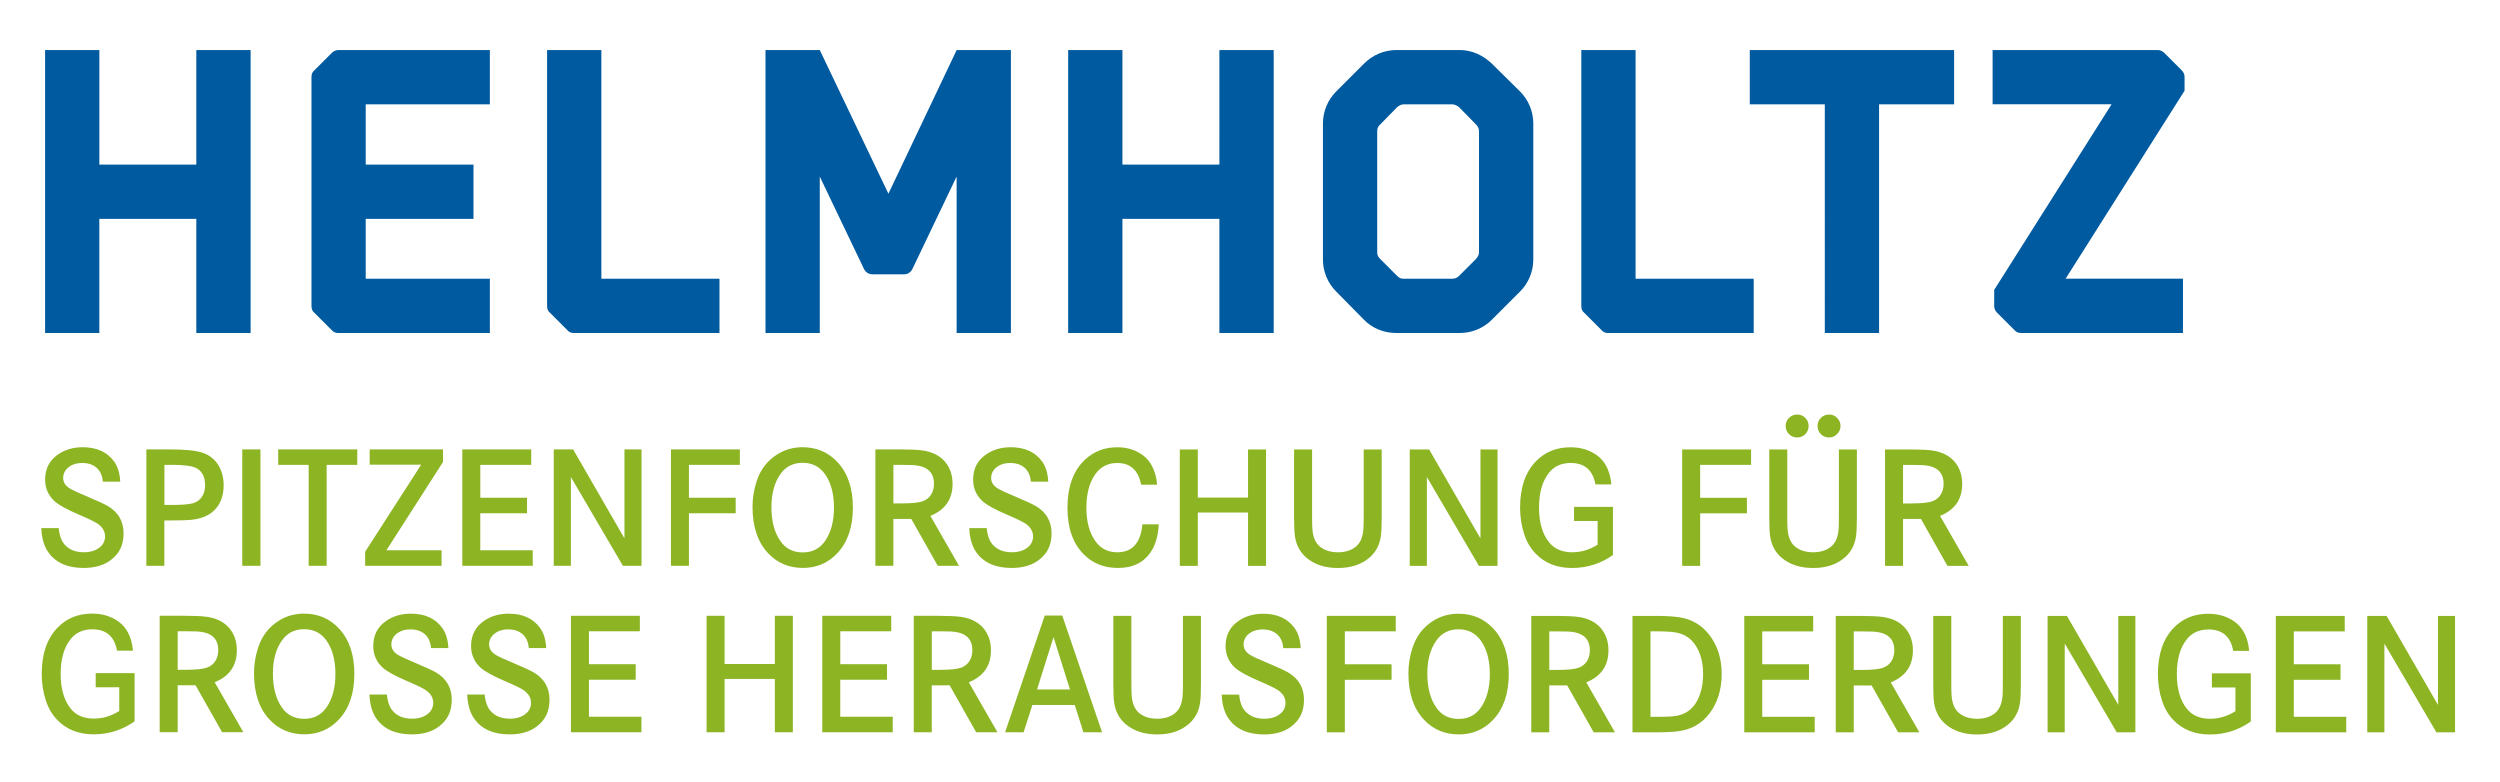 <?xml version="1.0" encoding="UTF-8"?><svg id="a" xmlns="http://www.w3.org/2000/svg" viewBox="0 0 751.34 235.09"><path id="b" d="m59,49.46V15.04h16.32v85.04h-16.32v-34.3h-29.15v34.3H13.55V15.04h16.31v34.42h29.15ZM147.22,15.04v16.31h-37.31v18.11h32.39v16.32h-32.39v17.99h37.31v16.31h-45.58c-.72,0-1.45-.24-1.92-.84l-5.27-5.27c-.6-.48-.84-1.2-.84-1.93V23.07c0-.71.24-1.44.84-1.91l5.27-5.27c.48-.49,1.2-.84,1.92-.84h45.58Zm25.23,85.04c-.72,0-1.45-.24-1.92-.84l-5.27-5.27c-.61-.48-.84-1.2-.84-1.93V15.04h16.31v68.73h35.5v16.31h-43.78ZM303.81,15.04v85.04h-16.31v-47.02l-13.31,27.82c-.48.96-1.44,1.56-2.4,1.56h-9.59c-1.08,0-2.04-.6-2.52-1.56l-13.31-27.82v47.02h-16.31V15.04h16.31l20.63,43.18,20.51-43.18h16.31Zm62.66,34.42V15.04h16.32v85.04h-16.32v-34.3h-29.14v34.3h-16.31V15.04h16.31v34.42h29.14Zm81.86-30.35l8.52,8.4c2.52,2.52,3.96,6,3.96,9.59v40.9c0,3.6-1.44,7.08-3.96,9.6l-8.52,8.52c-2.52,2.52-6,3.96-9.6,3.96h-19.06c-3.6,0-7.2-1.32-9.72-3.96l-8.4-8.52c-2.52-2.52-3.96-6-3.96-9.6v-40.9c0-3.6,1.44-7.07,3.96-9.59l8.4-8.4c2.64-2.64,6.11-4.07,9.72-4.07h19.06c3.6,0,6.96,1.55,9.6,4.07Zm-3.84,56.74v-36.46c0-.72-.36-1.44-.84-1.92l-5.16-5.27c-.6-.48-1.32-.84-2.04-.84h-14.63c-.72,0-1.32.36-1.92.84l-5.16,5.27c-.6.48-.84,1.2-.84,1.92v36.46c0,.72.24,1.32.84,1.92l5.16,5.16c.6.6,1.2.84,1.92.84h14.63c.72,0,1.44-.24,2.04-.84l5.16-5.16c.48-.61.84-1.2.84-1.92Zm38.78,24.23c-.72,0-1.45-.24-1.92-.84l-5.27-5.27c-.61-.48-.84-1.2-.84-1.93V15.04h16.31v68.73h35.5v16.31h-43.78Zm42.6-68.73V15.04h61.41v16.31h-22.55v68.73h-16.31V31.35h-22.55Zm124.56-15.47l5.27,5.27c.48.48.84,1.2.84,1.91v4.2l-35.75,56.5h35.27v16.31h-48.7c-.72,0-1.45-.24-1.92-.84l-5.27-5.27c-.48-.48-.84-1.2-.84-1.93v-4.91l35.27-55.78h-35.75V15.04h49.65c.72,0,1.45.35,1.92.84Z" fill="#005aa0"/><path id="c" d="m36.14,144.75h-5.23c-.12-1.49-.56-2.69-1.33-3.61-1.13-1.33-2.76-2-4.9-2-1.52,0-2.8.37-3.84,1.1-1.23.89-1.85,2.02-1.85,3.41,0,1.28.65,2.32,1.95,3.13.8.5,2.79,1.41,5.95,2.74,2.72,1.15,4.57,2.01,5.56,2.59,3.13,1.86,4.69,4.59,4.69,8.18s-1.3,6.13-3.9,8.07c-2.07,1.55-4.77,2.33-8.1,2.33-4.89,0-8.44-1.59-10.66-4.77-1.25-1.78-1.94-4.18-2.07-7.2h5.25c.19,2.19.79,3.85,1.79,4.97,1.35,1.52,3.28,2.28,5.79,2.28,1.85,0,3.38-.45,4.59-1.36,1.16-.87,1.74-2.02,1.74-3.43,0-1.5-.76-2.78-2.28-3.82-.82-.56-2.73-1.49-5.74-2.77-3.57-1.54-5.97-2.87-7.2-4-1.86-1.74-2.79-3.9-2.79-6.46,0-3.25,1.29-5.76,3.87-7.54,2.09-1.45,4.56-2.18,7.43-2.18,4.24,0,7.39,1.45,9.46,4.33,1.08,1.49,1.68,3.49,1.82,6h0Zm7.85-9.69h7.05c4.56,0,7.83.33,9.82,1,2.17.72,3.82,2.07,4.95,4.05.94,1.68,1.41,3.59,1.41,5.74,0,3.15-.95,5.66-2.85,7.54-1.68,1.66-4.1,2.61-7.28,2.87-1.4.1-3.19.15-5.36.15h-2.33v13.64h-5.41v-34.99h0Zm5.41,16.69h2.31c2.99,0,5.09-.17,6.31-.51,1.26-.38,2.21-1.12,2.85-2.23.51-.89.77-1.94.77-3.15,0-2.67-.98-4.43-2.92-5.31-1.28-.56-3.63-.85-7.05-.85h-2.26v12.05h0Zm28.87,18.3h-5.46v-34.99h5.46v34.99Zm5.34-34.99h23.76v4.64h-9.2v30.35h-5.41v-30.35h-9.15v-4.64Zm27.48,0h22.05v3.79l-17.02,26.53h16.59v4.67h-22.97v-4.23l16.84-26.17h-15.48v-4.59h0Zm33.25,14.53h14.05v4.67h-14.05v11.12h15.77v4.67h-21.17v-34.99h20.71v4.64h-15.3v9.89Zm22.08-14.53h5.82l15.43,26.74v-26.74h5.13v34.99h-5.59l-15.64-26.69v26.69h-5.15v-34.99Zm40.63,14.53h14.05v4.67h-14.05v15.79h-5.41v-34.99h20.71v4.64h-15.3v9.89h0Zm34.2-15.18c4.15,0,7.61,1.47,10.38,4.41,3.13,3.3,4.69,7.87,4.69,13.71s-1.56,10.43-4.69,13.74c-2.77,2.94-6.22,4.41-10.35,4.41s-7.68-1.47-10.43-4.41c-3.13-3.32-4.69-7.98-4.69-14,0-2.58.42-5.15,1.26-7.72,1.16-3.5,3.25-6.19,6.26-8.05,2.26-1.4,4.78-2.1,7.59-2.1Zm0,4.67c-2.87,0-5.1,1.13-6.69,3.38-1.81,2.56-2.72,5.86-2.72,9.9,0,4.27.9,7.7,2.72,10.28,1.57,2.26,3.8,3.38,6.69,3.38s5.09-1.13,6.67-3.38c1.81-2.58,2.72-5.95,2.72-10.1s-.91-7.56-2.72-10.07c-1.62-2.26-3.85-3.38-6.67-3.38Zm21.82-4.02h7.54c2.87,0,5.08.1,6.64.31,2.92.41,5.18,1.55,6.77,3.41,1.5,1.79,2.26,4.01,2.26,6.64,0,4.61-2.22,7.82-6.67,9.61l8.61,15.02h-6.38l-7.97-14.1h-5.38v14.1h-5.41v-34.99Zm5.41,16.23h2.44c3.06,0,5.18-.21,6.36-.64,1.16-.41,2.04-1.13,2.64-2.15.51-.89.77-1.93.77-3.13,0-2.31-.92-3.9-2.74-4.79-.91-.46-2.17-.73-3.79-.82-.63-.03-1.8-.05-3.51-.05h-2.15v11.59h0Zm46.56-6.54h-5.23c-.12-1.49-.56-2.69-1.33-3.61-1.13-1.33-2.76-2-4.9-2-1.52,0-2.8.37-3.85,1.1-1.23.89-1.85,2.02-1.85,3.41,0,1.28.65,2.32,1.95,3.13.8.5,2.79,1.41,5.95,2.74,2.72,1.15,4.57,2.01,5.56,2.59,3.13,1.86,4.69,4.59,4.69,8.18s-1.3,6.13-3.9,8.07c-2.07,1.55-4.77,2.33-8.1,2.33-4.89,0-8.44-1.59-10.66-4.77-1.25-1.78-1.94-4.18-2.08-7.2h5.26c.19,2.19.79,3.85,1.8,4.97,1.35,1.52,3.28,2.28,5.79,2.28,1.85,0,3.38-.45,4.59-1.36,1.16-.87,1.74-2.02,1.74-3.43,0-1.5-.76-2.78-2.28-3.82-.82-.56-2.73-1.49-5.74-2.77-3.57-1.54-5.97-2.87-7.2-4-1.86-1.74-2.79-3.9-2.79-6.46,0-3.25,1.29-5.76,3.87-7.54,2.08-1.45,4.56-2.18,7.43-2.18,4.24,0,7.39,1.45,9.46,4.33,1.08,1.49,1.68,3.49,1.82,6h0Zm32.71.9h-4.8c-.84-4.34-3.24-6.51-7.2-6.51-2.79,0-4.99,1.14-6.61,3.41-1.76,2.51-2.64,5.86-2.64,10.05s.91,7.57,2.74,10.1c1.59,2.19,3.78,3.28,6.56,3.28,4.5,0,7.01-2.8,7.54-8.41h4.92c-.19,3.15-.86,5.71-2.02,7.69-2.12,3.62-5.53,5.43-10.23,5.43-4.22,0-7.69-1.4-10.41-4.2-3.2-3.28-4.79-7.9-4.79-13.84,0-6.44,1.79-11.3,5.36-14.59,2.65-2.43,5.85-3.64,9.61-3.64,2.38,0,4.49.51,6.36,1.54,3.32,1.79,5.19,5.02,5.62,9.69h0Zm12.23,3.9h15.1v-14.48h5.41v34.99h-5.41v-16.02h-15.1v16.02h-5.41v-34.99h5.41v14.48Zm28.94-14.48h5.41v20.33c0,1.78.03,3.02.1,3.74.2,2.46,1.02,4.22,2.44,5.28,1.38,1.04,3.13,1.56,5.23,1.56s3.84-.52,5.21-1.56c1.42-1.06,2.23-2.82,2.43-5.28.07-.72.1-1.97.1-3.74v-20.33h5.41v20.4c0,2.65-.09,4.55-.26,5.72-.38,2.61-1.5,4.73-3.38,6.36-2.43,2.1-5.6,3.15-9.51,3.15s-7.11-1.05-9.54-3.15c-1.86-1.61-2.99-3.73-3.38-6.36-.17-1.15-.26-3.05-.26-5.72v-20.4h0Zm34.76,0h5.82l15.43,26.74v-26.74h5.13v34.99h-5.59l-15.64-26.69v26.69h-5.15v-34.99Zm49.38,17.25h11.69v14.48c-3.69,2.6-7.78,3.9-12.28,3.9s-8.19-1.44-10.94-4.31c-1.57-1.62-2.73-3.58-3.46-5.87-.82-2.53-1.23-5.19-1.23-7.97,0-5.98,1.57-10.6,4.72-13.87,2.73-2.84,6.21-4.26,10.43-4.26,2.46,0,4.67.53,6.64,1.59,3.35,1.79,5.23,4.98,5.64,9.56h-4.79c-.78-4.29-3.26-6.43-7.41-6.43-2.84,0-5.03,1-6.59,3-1.97,2.49-2.95,5.96-2.95,10.41s1.01,7.94,3.02,10.43c1.61,2,3.92,3,6.95,3,2.68,0,5.23-.76,7.64-2.28v-7.13h-7.08v-4.25h0Zm37.9-2.72h14.05v4.67h-14.05v15.79h-5.41v-34.99h20.71v4.64h-15.3v9.89Zm20.77-14.53h5.41v20.33c0,1.78.03,3.02.1,3.74.21,2.46,1.02,4.22,2.44,5.28,1.38,1.04,3.13,1.56,5.23,1.56s3.84-.52,5.21-1.56c1.42-1.06,2.23-2.82,2.43-5.28.07-.72.1-1.97.1-3.74v-20.33h5.41v20.4c0,2.65-.09,4.55-.26,5.72-.38,2.61-1.5,4.73-3.38,6.36-2.43,2.1-5.6,3.15-9.51,3.15s-7.11-1.05-9.54-3.15c-1.86-1.61-2.99-3.73-3.38-6.36-.17-1.15-.26-3.05-.26-5.72v-20.4h0Zm8.41-10.49c.92,0,1.73.33,2.41,1,.67.67,1,1.48,1,2.44s-.33,1.78-1,2.46c-.68.67-1.5,1-2.44,1s-1.77-.33-2.43-1c-.68-.68-1.03-1.49-1.03-2.44s.34-1.79,1.03-2.46c.68-.67,1.51-1,2.46-1Zm9.59,0c.92,0,1.72.33,2.38,1,.68.68,1.03,1.5,1.03,2.44s-.34,1.78-1.03,2.46c-.67.67-1.47,1-2.41,1s-1.78-.33-2.46-1c-.67-.68-1-1.49-1-2.44s.33-1.79,1-2.46c.7-.67,1.53-1,2.48-1h0Zm16.77,10.49h7.54c2.87,0,5.08.1,6.64.31,2.92.41,5.18,1.55,6.77,3.41,1.5,1.79,2.26,4.01,2.26,6.64,0,4.61-2.22,7.82-6.66,9.61l8.61,15.02h-6.38l-7.97-14.1h-5.38v14.1h-5.41v-34.99Zm5.41,16.23h2.44c3.06,0,5.18-.21,6.36-.64,1.16-.41,2.04-1.13,2.64-2.15.51-.89.77-1.93.77-3.13,0-2.31-.91-3.9-2.74-4.79-.91-.46-2.17-.73-3.79-.82-.63-.03-1.8-.05-3.51-.05h-2.15v11.59h0ZM28.76,202.31h11.69v14.48c-3.69,2.6-7.78,3.9-12.28,3.9s-8.19-1.44-10.94-4.31c-1.57-1.62-2.73-3.58-3.46-5.87-.82-2.53-1.23-5.19-1.23-7.97,0-5.98,1.57-10.6,4.72-13.87,2.73-2.84,6.21-4.26,10.43-4.26,2.46,0,4.67.53,6.64,1.59,3.35,1.8,5.23,4.98,5.64,9.56h-4.79c-.79-4.29-3.26-6.43-7.41-6.43-2.84,0-5.03,1-6.59,3-1.96,2.49-2.95,5.96-2.95,10.41s1.01,7.94,3.02,10.43c1.6,2,3.92,3,6.95,3,2.68,0,5.23-.76,7.64-2.28v-7.13h-7.08v-4.25h0Zm19.21-17.25h7.54c2.87,0,5.08.1,6.64.31,2.92.41,5.18,1.55,6.77,3.41,1.5,1.79,2.26,4.01,2.26,6.64,0,4.61-2.22,7.82-6.66,9.61l8.61,15.02h-6.38l-7.97-14.1h-5.38v14.1h-5.41v-34.99h0Zm5.41,16.23h2.44c3.06,0,5.18-.21,6.36-.64,1.16-.41,2.04-1.13,2.64-2.15.51-.89.77-1.93.77-3.13,0-2.31-.91-3.9-2.74-4.79-.91-.46-2.17-.73-3.79-.82-.63-.03-1.8-.05-3.51-.05h-2.15v11.59h0Zm38.05-16.87c4.15,0,7.61,1.47,10.38,4.41,3.13,3.3,4.69,7.87,4.69,13.71s-1.56,10.42-4.69,13.74c-2.77,2.94-6.22,4.41-10.35,4.41s-7.68-1.47-10.43-4.41c-3.13-3.32-4.69-7.98-4.69-14,0-2.58.42-5.15,1.26-7.72,1.16-3.5,3.25-6.19,6.26-8.05,2.25-1.4,4.78-2.1,7.59-2.1h0Zm0,4.67c-2.87,0-5.1,1.13-6.69,3.38-1.81,2.56-2.72,5.86-2.72,9.9,0,4.27.91,7.7,2.72,10.28,1.57,2.26,3.8,3.38,6.69,3.38s5.09-1.13,6.66-3.38c1.81-2.58,2.72-5.95,2.72-10.1s-.91-7.56-2.72-10.07c-1.62-2.26-3.84-3.38-6.66-3.38h0Zm43.35,5.67h-5.23c-.12-1.49-.56-2.69-1.33-3.61-1.13-1.33-2.76-2-4.9-2-1.52,0-2.8.37-3.85,1.1-1.23.89-1.85,2.02-1.85,3.41,0,1.28.65,2.33,1.95,3.13.8.5,2.79,1.41,5.95,2.74,2.72,1.14,4.57,2.01,5.56,2.59,3.13,1.86,4.69,4.59,4.69,8.18s-1.3,6.13-3.9,8.08c-2.07,1.55-4.77,2.33-8.1,2.33-4.89,0-8.44-1.59-10.66-4.77-1.25-1.78-1.94-4.18-2.08-7.2h5.26c.19,2.19.79,3.85,1.79,4.97,1.35,1.52,3.28,2.28,5.79,2.28,1.85,0,3.38-.45,4.59-1.36,1.16-.87,1.74-2.02,1.74-3.43,0-1.5-.76-2.78-2.28-3.82-.82-.56-2.74-1.49-5.74-2.77-3.57-1.54-5.98-2.87-7.21-4-1.86-1.74-2.79-3.9-2.79-6.46,0-3.25,1.29-5.76,3.87-7.54,2.09-1.45,4.56-2.18,7.43-2.18,4.24,0,7.39,1.45,9.46,4.33,1.08,1.49,1.68,3.49,1.82,6h0Zm29.38,0h-5.23c-.12-1.49-.56-2.69-1.33-3.61-1.13-1.33-2.76-2-4.9-2-1.52,0-2.8.37-3.85,1.1-1.23.89-1.85,2.02-1.85,3.41,0,1.28.65,2.33,1.95,3.13.8.5,2.79,1.41,5.95,2.74,2.72,1.14,4.57,2.01,5.56,2.59,3.13,1.86,4.69,4.59,4.69,8.18s-1.3,6.13-3.9,8.08c-2.07,1.55-4.77,2.33-8.1,2.33-4.89,0-8.44-1.59-10.66-4.77-1.25-1.78-1.94-4.18-2.08-7.2h5.26c.19,2.19.79,3.85,1.8,4.97,1.35,1.52,3.28,2.28,5.79,2.28,1.85,0,3.38-.45,4.59-1.36,1.16-.87,1.74-2.02,1.74-3.43,0-1.5-.76-2.78-2.28-3.82-.82-.56-2.73-1.49-5.74-2.77-3.57-1.54-5.97-2.87-7.2-4-1.86-1.74-2.79-3.9-2.79-6.46,0-3.25,1.29-5.76,3.87-7.54,2.08-1.45,4.56-2.18,7.43-2.18,4.24,0,7.39,1.45,9.46,4.33,1.08,1.49,1.68,3.49,1.82,6h0Zm12.84,4.85h14.05v4.67h-14.05v11.12h15.77v4.67h-21.18v-34.99h20.71v4.64h-15.3v9.89Zm40.77-.05h15.1v-14.48h5.41v34.99h-5.41v-16.02h-15.1v16.02h-5.41v-34.99h5.41v14.48Zm34.76.05h14.05v4.67h-14.05v11.12h15.77v4.67h-21.17v-34.99h20.71v4.64h-15.3v9.89Zm22.08-14.53h7.54c2.87,0,5.08.1,6.64.31,2.92.41,5.18,1.55,6.77,3.41,1.5,1.79,2.26,4.01,2.26,6.64,0,4.61-2.22,7.82-6.66,9.61l8.61,15.02h-6.39l-7.97-14.1h-5.38v14.1h-5.41v-34.99h0Zm5.41,16.23h2.44c3.06,0,5.18-.21,6.36-.64,1.16-.41,2.04-1.13,2.64-2.15.51-.89.77-1.93.77-3.13,0-2.31-.91-3.9-2.74-4.79-.91-.46-2.17-.73-3.79-.82-.63-.03-1.8-.05-3.51-.05h-2.15v11.59h0Zm33.96-16.33h5.26l11.97,35.09h-5.61l-2.59-8.2h-12.74l-2.64,8.2h-5.56l11.92-35.09Zm7.59,22.23l-4.95-15.74-4.95,15.74h9.89Zm13.04-22.12h5.41v20.33c0,1.78.03,3.02.1,3.74.21,2.46,1.02,4.22,2.44,5.28,1.38,1.04,3.13,1.56,5.23,1.56s3.84-.52,5.2-1.56c1.42-1.06,2.23-2.82,2.43-5.28.07-.72.1-1.97.1-3.74v-20.33h5.41v20.4c0,2.65-.08,4.55-.26,5.72-.38,2.61-1.5,4.73-3.38,6.36-2.43,2.1-5.6,3.15-9.51,3.15s-7.11-1.05-9.54-3.15c-1.86-1.61-2.99-3.73-3.38-6.36-.17-1.15-.26-3.05-.26-5.72v-20.4h0Zm56.3,9.69h-5.23c-.12-1.49-.56-2.69-1.33-3.61-1.13-1.33-2.76-2-4.9-2-1.52,0-2.8.37-3.85,1.1-1.23.89-1.85,2.02-1.85,3.41,0,1.28.65,2.33,1.95,3.13.8.5,2.78,1.41,5.95,2.74,2.72,1.14,4.57,2.01,5.56,2.59,3.13,1.86,4.69,4.59,4.69,8.18s-1.3,6.13-3.9,8.08c-2.07,1.55-4.77,2.33-8.1,2.33-4.89,0-8.44-1.59-10.66-4.77-1.25-1.78-1.94-4.18-2.08-7.2h5.26c.19,2.19.79,3.85,1.8,4.97,1.35,1.52,3.28,2.28,5.79,2.28,1.85,0,3.38-.45,4.59-1.36,1.16-.87,1.74-2.02,1.74-3.43,0-1.5-.76-2.78-2.28-3.82-.82-.56-2.73-1.49-5.74-2.77-3.57-1.54-5.97-2.87-7.2-4-1.86-1.74-2.79-3.9-2.79-6.46,0-3.25,1.29-5.76,3.87-7.54,2.08-1.45,4.56-2.18,7.43-2.18,4.24,0,7.39,1.45,9.46,4.33,1.08,1.49,1.68,3.49,1.82,6h0Zm13.26,4.85h14.05v4.67h-14.05v15.79h-5.41v-34.99h20.71v4.64h-15.3v9.89Zm34.2-15.18c4.15,0,7.61,1.47,10.38,4.41,3.13,3.3,4.69,7.87,4.69,13.71s-1.56,10.42-4.69,13.74c-2.77,2.94-6.22,4.41-10.35,4.41s-7.68-1.47-10.43-4.41c-3.13-3.32-4.69-7.98-4.69-14,0-2.58.42-5.15,1.26-7.72,1.16-3.5,3.25-6.19,6.25-8.05,2.26-1.4,4.78-2.1,7.59-2.1h0Zm0,4.67c-2.87,0-5.1,1.13-6.69,3.38-1.81,2.56-2.72,5.86-2.72,9.9,0,4.27.91,7.7,2.72,10.28,1.57,2.26,3.8,3.38,6.69,3.38s5.09-1.13,6.66-3.38c1.81-2.58,2.72-5.95,2.72-10.1s-.91-7.56-2.72-10.07c-1.62-2.26-3.84-3.38-6.66-3.38h0Zm21.82-4.02h7.54c2.87,0,5.08.1,6.64.31,2.92.41,5.18,1.55,6.77,3.41,1.5,1.79,2.26,4.01,2.26,6.64,0,4.61-2.22,7.82-6.66,9.61l8.61,15.02h-6.38l-7.97-14.1h-5.39v14.1h-5.41v-34.99h0Zm5.41,16.23h2.44c3.06,0,5.18-.21,6.36-.64,1.16-.41,2.04-1.13,2.64-2.15.51-.89.77-1.93.77-3.13,0-2.31-.91-3.9-2.74-4.79-.91-.46-2.17-.73-3.79-.82-.63-.03-1.8-.05-3.51-.05h-2.15v11.59h0Zm25.02-16.23h7.1c2.84,0,5.16.14,6.97.41,3.74.58,6.74,2.33,9,5.26,2.5,3.23,3.74,7.17,3.74,11.82s-1.27,8.78-3.82,12.02c-2.31,2.98-5.45,4.7-9.43,5.18-1.62.2-4.03.31-7.2.31h-6.36v-34.99h0Zm5.41,30.33h2.82c2.1,0,3.73-.09,4.9-.28,2.65-.46,4.64-1.79,5.97-3.97,1.42-2.34,2.13-5.22,2.13-8.64s-.79-6.41-2.36-8.72c-1.42-2.1-3.43-3.36-6.05-3.77-1.18-.2-3.15-.31-5.9-.31h-1.51v25.69h0Zm33.59-15.79h14.05v4.67h-14.05v11.12h15.77v4.67h-21.17v-34.99h20.71v4.64h-15.3v9.89h0Zm22.07-14.53h7.54c2.87,0,5.08.1,6.64.31,2.92.41,5.18,1.55,6.77,3.41,1.5,1.79,2.26,4.01,2.26,6.64,0,4.61-2.22,7.82-6.66,9.61l8.61,15.02h-6.38l-7.97-14.1h-5.38v14.1h-5.41v-34.99h0Zm5.41,16.23h2.44c3.06,0,5.18-.21,6.36-.64,1.16-.41,2.04-1.13,2.64-2.15.51-.89.77-1.93.77-3.13,0-2.31-.91-3.9-2.74-4.79-.91-.46-2.17-.73-3.79-.82-.63-.03-1.8-.05-3.51-.05h-2.15v11.59h0Zm23.93-16.23h5.41v20.33c0,1.78.03,3.02.1,3.74.2,2.46,1.02,4.22,2.43,5.28,1.38,1.04,3.13,1.56,5.23,1.56s3.84-.52,5.2-1.56c1.42-1.06,2.23-2.82,2.43-5.28.07-.72.1-1.97.1-3.74v-20.33h5.41v20.4c0,2.65-.09,4.55-.26,5.72-.38,2.61-1.5,4.73-3.38,6.36-2.43,2.1-5.6,3.15-9.51,3.15s-7.11-1.05-9.53-3.15c-1.86-1.61-2.99-3.73-3.39-6.36-.17-1.15-.26-3.05-.26-5.72v-20.4Zm34.35,0h5.82l15.43,26.74v-26.74h5.13v34.99h-5.59l-15.64-26.69v26.69h-5.15v-34.99Zm49.38,17.25h11.69v14.48c-3.69,2.6-7.78,3.9-12.28,3.9s-8.19-1.44-10.95-4.31c-1.57-1.62-2.73-3.58-3.46-5.87-.82-2.53-1.23-5.19-1.23-7.97,0-5.98,1.57-10.6,4.72-13.87,2.73-2.84,6.21-4.26,10.43-4.26,2.46,0,4.67.53,6.64,1.59,3.35,1.8,5.23,4.98,5.64,9.56h-4.79c-.79-4.29-3.26-6.43-7.41-6.43-2.84,0-5.03,1-6.59,3-1.97,2.49-2.95,5.96-2.95,10.41s1.01,7.94,3.02,10.43c1.61,2,3.92,3,6.95,3,2.68,0,5.23-.76,7.64-2.28v-7.13h-7.08v-4.25h0Zm24.61-2.72h14.05v4.67h-14.05v11.12h15.77v4.67h-21.17v-34.99h20.71v4.64h-15.3v9.89Zm22.08-14.53h5.82l15.43,26.74v-26.74h5.13v34.99h-5.59l-15.64-26.69v26.69h-5.15v-34.99h0Z" fill="#8cb423"/></svg>